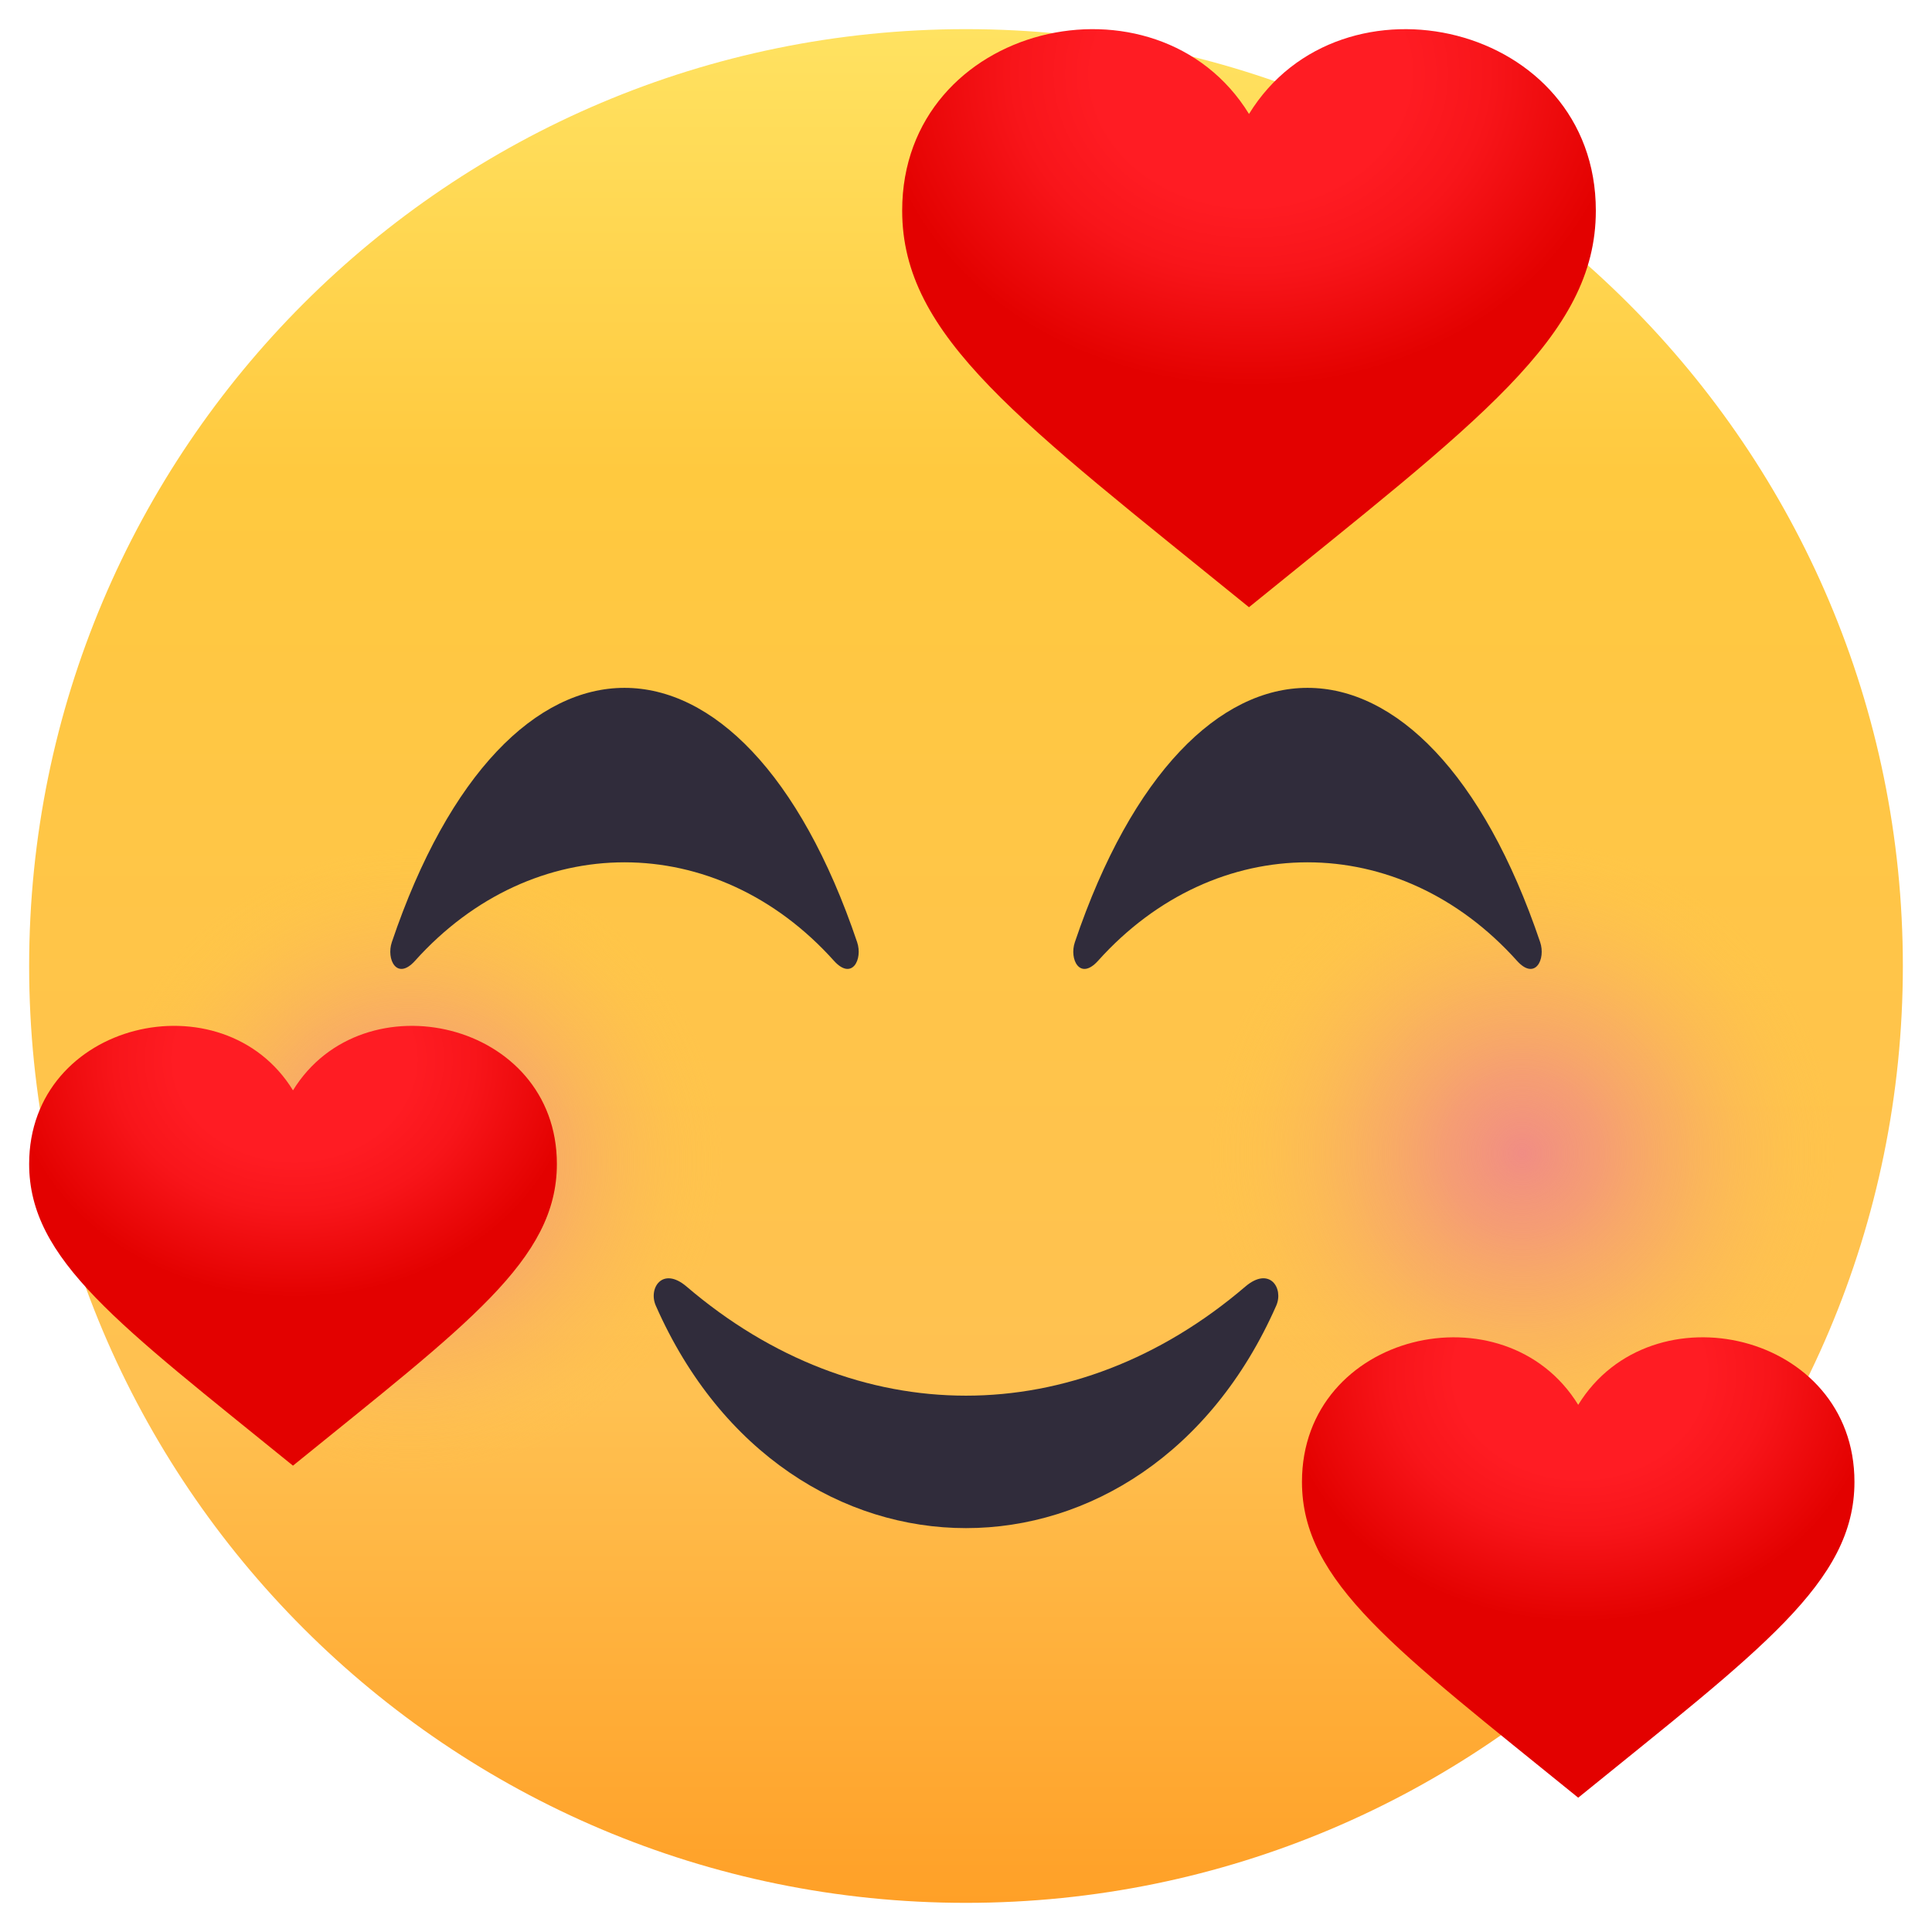 <svg width="58" height="58" viewBox="0 0 58 58" fill="none" xmlns="http://www.w3.org/2000/svg">
<path d="M29 57.125C44.533 57.125 57.125 44.533 57.125 29C57.125 13.467 44.533 0.875 29 0.875C13.467 0.875 0.875 13.467 0.875 29C0.875 44.533 13.467 57.125 29 57.125Z" fill="url(#paint0_linear_4278_1369)"/>
<path d="M12.303 44.238C17.48 44.238 21.678 40.041 21.678 34.863C21.678 29.686 17.48 25.488 12.303 25.488C7.125 25.488 2.928 29.686 2.928 34.863C2.928 40.041 7.125 44.238 12.303 44.238Z" fill="url(#paint1_radial_4278_1369)"/>
<path d="M45.697 44C50.875 44 55.072 39.803 55.072 34.625C55.072 29.447 50.875 25.25 45.697 25.25C40.52 25.25 36.322 29.447 36.322 34.625C36.322 39.803 40.52 44 45.697 44Z" fill="url(#paint2_radial_4278_1369)"/>
<path d="M32.962 28.846C36.501 24.901 42.004 24.901 45.543 28.846C46.087 29.448 46.409 28.796 46.237 28.285C42.796 18.105 35.709 18.105 32.268 28.285C32.094 28.796 32.418 29.448 32.962 28.846Z" fill="#302C3B"/>
<path d="M12.457 28.846C15.997 24.901 21.499 24.901 25.038 28.846C25.582 29.448 25.905 28.796 25.732 28.285C22.292 18.105 15.204 18.105 11.763 28.285C11.591 28.796 11.913 29.448 12.457 28.846Z" fill="#302C3B"/>
<path d="M37.387 38.623C32.278 42.992 25.718 42.99 20.611 38.623C19.888 38.006 19.456 38.674 19.688 39.198C23.609 48.102 34.392 48.1 38.313 39.198C38.544 38.673 38.113 38.005 37.387 38.623Z" fill="#302C3B"/>
<path d="M37.496 3.421C34.732 -1.072 27.084 0.683 27.084 6.324C27.084 10.109 30.613 12.641 37.495 18.229C44.379 12.641 47.908 10.108 47.908 6.324C47.908 0.683 40.26 -1.071 37.496 3.421Z" fill="url(#paint3_radial_4278_1369)"/>
<path d="M47.379 42.174C45.178 38.597 39.086 39.994 39.086 44.487C39.086 47.501 41.897 49.517 47.379 53.968C52.862 49.517 55.672 47.501 55.672 44.487C55.672 39.994 49.58 38.596 47.379 42.174Z" fill="url(#paint4_radial_4278_1369)"/>
<path d="M8.796 32.733C6.694 29.316 0.875 30.65 0.875 34.943C0.875 37.822 3.559 39.749 8.795 44C14.032 39.749 16.718 37.822 16.718 34.943C16.718 30.651 10.898 29.316 8.796 32.733Z" fill="url(#paint5_radial_4278_1369)"/>
<defs>
<linearGradient id="paint0_linear_4278_1369" x1="57.125" y1="57.125" x2="57.125" y2="0.875" gradientUnits="userSpaceOnUse">
<stop stop-color="#FFA027"/>
<stop offset="0.272" stop-color="#FFC151"/>
<stop offset="0.763" stop-color="#FFC93F"/>
<stop offset="1" stop-color="#FFE261"/>
</linearGradient>
<radialGradient id="paint1_radial_4278_1369" cx="0" cy="0" r="1" gradientUnits="userSpaceOnUse" gradientTransform="translate(12.303 34.863) scale(9.375)">
<stop stop-color="#F18D84"/>
<stop offset="0.251" stop-color="#F29180" stop-opacity="0.749"/>
<stop offset="0.512" stop-color="#F49E73" stop-opacity="0.488"/>
<stop offset="0.775" stop-color="#F8B25F" stop-opacity="0.225"/>
<stop offset="1" stop-color="#FDCA47" stop-opacity="0.01"/>
</radialGradient>
<radialGradient id="paint2_radial_4278_1369" cx="0" cy="0" r="1" gradientUnits="userSpaceOnUse" gradientTransform="translate(45.697 34.625) scale(9.375)">
<stop stop-color="#F18D84"/>
<stop offset="0.251" stop-color="#F29180" stop-opacity="0.749"/>
<stop offset="0.512" stop-color="#F49E73" stop-opacity="0.488"/>
<stop offset="0.775" stop-color="#F8B25F" stop-opacity="0.225"/>
<stop offset="1" stop-color="#FDCA47" stop-opacity="0.01"/>
</radialGradient>
<radialGradient id="paint3_radial_4278_1369" cx="0" cy="0" r="1" gradientUnits="userSpaceOnUse" gradientTransform="translate(37.551 2.22) scale(11.246 9.372)">
<stop offset="0.418" stop-color="#FF1C23"/>
<stop offset="0.633" stop-color="#F8151A"/>
<stop offset="0.986" stop-color="#E40201"/>
<stop offset="1" stop-color="#E30100"/>
</radialGradient>
<radialGradient id="paint4_radial_4278_1369" cx="0" cy="0" r="1" gradientUnits="userSpaceOnUse" gradientTransform="translate(47.425 41.219) scale(8.956 7.463)">
<stop offset="0.418" stop-color="#FF1C23"/>
<stop offset="0.633" stop-color="#F8151A"/>
<stop offset="0.986" stop-color="#E40201"/>
<stop offset="1" stop-color="#E30100"/>
</radialGradient>
<radialGradient id="paint5_radial_4278_1369" cx="0" cy="0" r="1" gradientUnits="userSpaceOnUse" gradientTransform="translate(8.839 31.819) scale(8.556 7.13)">
<stop offset="0.418" stop-color="#FF1C23"/>
<stop offset="0.633" stop-color="#F8151A"/>
<stop offset="0.986" stop-color="#E40201"/>
<stop offset="1" stop-color="#E30100"/>
</radialGradient>
</defs>
</svg>
